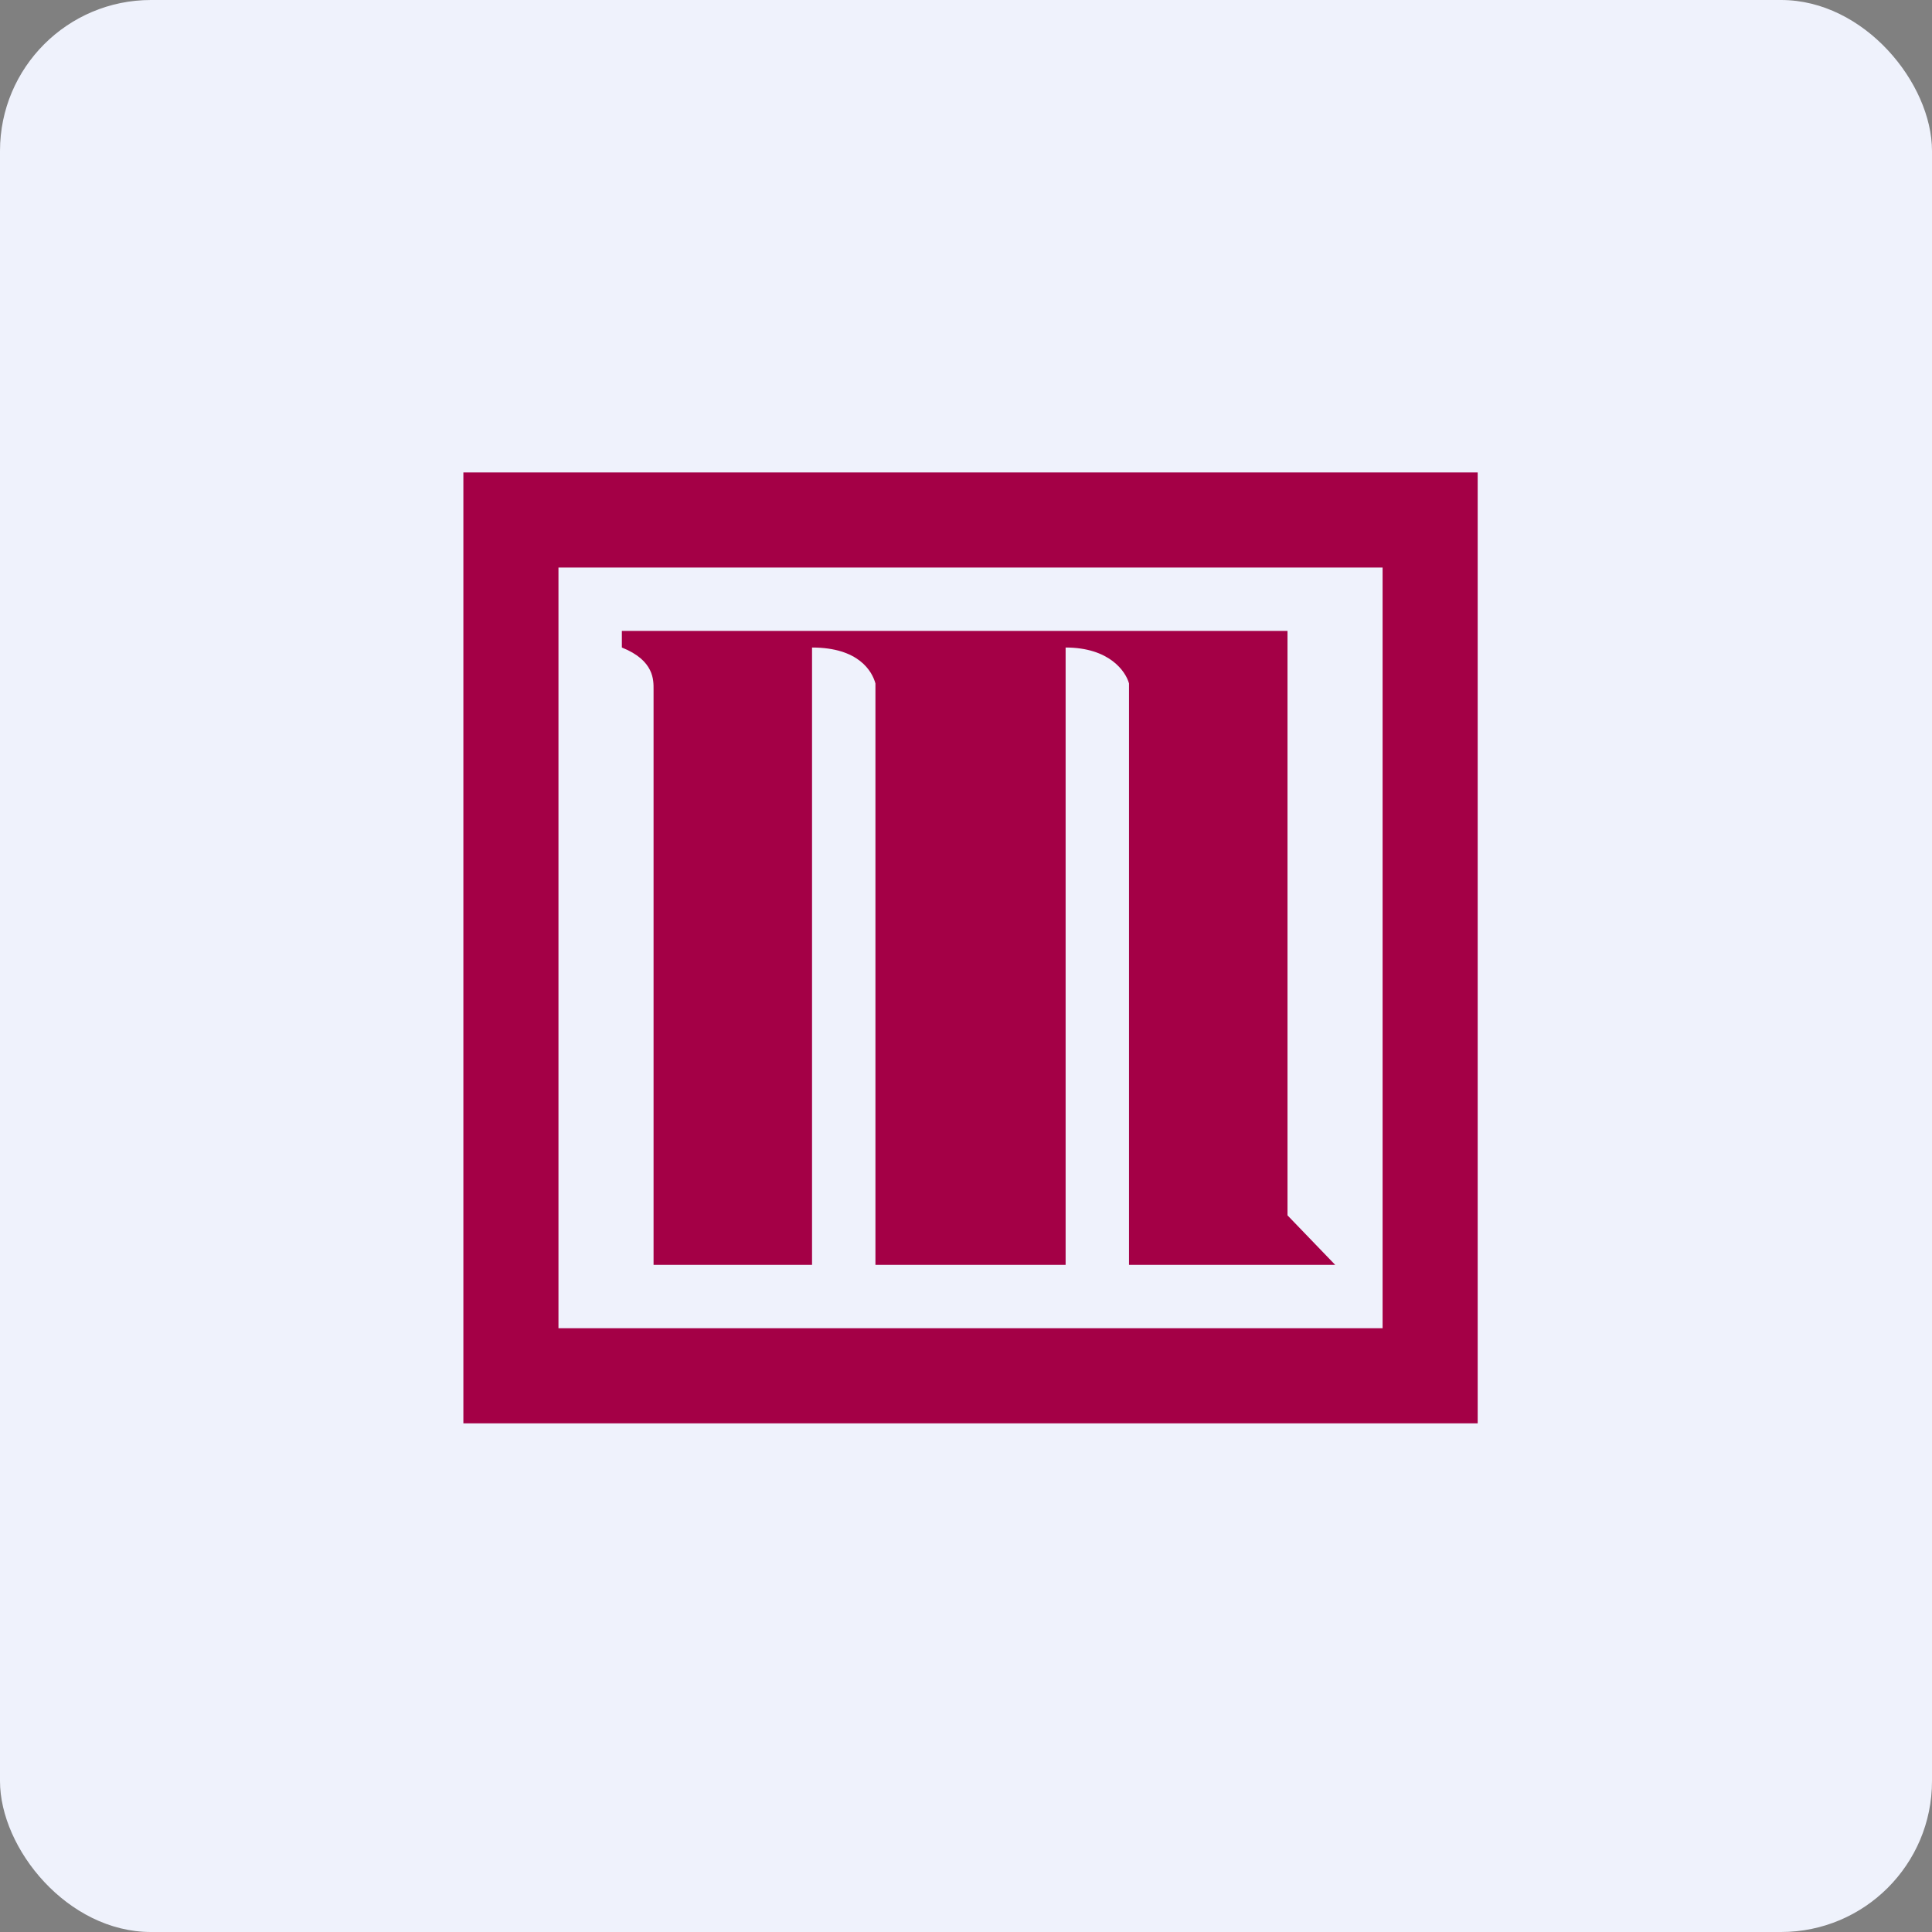 <!-- by FastBull --><svg xmlns="http://www.w3.org/2000/svg" width="64" height="64" viewBox="0 0 64 64"><rect x="0" y="0" width="64" height="64" fill="#808080" stroke="none"/><rect x="0" y="0" width="64" height="64" rx="5" ry="5" fill="#eff2fc" /><path fill="#eff2fc" d="M 2.75,2 L 61.55,2 L 61.55,60.80 L 2.75,60.80 L 2.75,2" /><path fill-rule="evenodd" d="M 15.35,15.65 L 48.95,15.65 L 48.95,47.15 L 15.35,47.15 L 15.35,15.65 M 18.50,18.80 L 45.80,18.80 L 45.80,44 L 18.50,44 L 18.50,18.80 M 20.60,21.45 L 20.60,20.90 L 42.65,20.90 L 42.65,40.26 L 44.23,41.90 L 37.40,41.90 L 37.40,22.64 C 37.29,22.24 36.75,21.45 35.30,21.45 L 35.30,41.90 L 29,41.90 L 29,22.64 C 28.89,22.24 28.45,21.45 26.90,21.45 L 26.90,41.90 L 21.65,41.90 L 21.65,22.84 C 21.65,22.54 21.68,21.88 20.60,21.45 L 20.60,21.45" fill="#a40046" /></svg>
